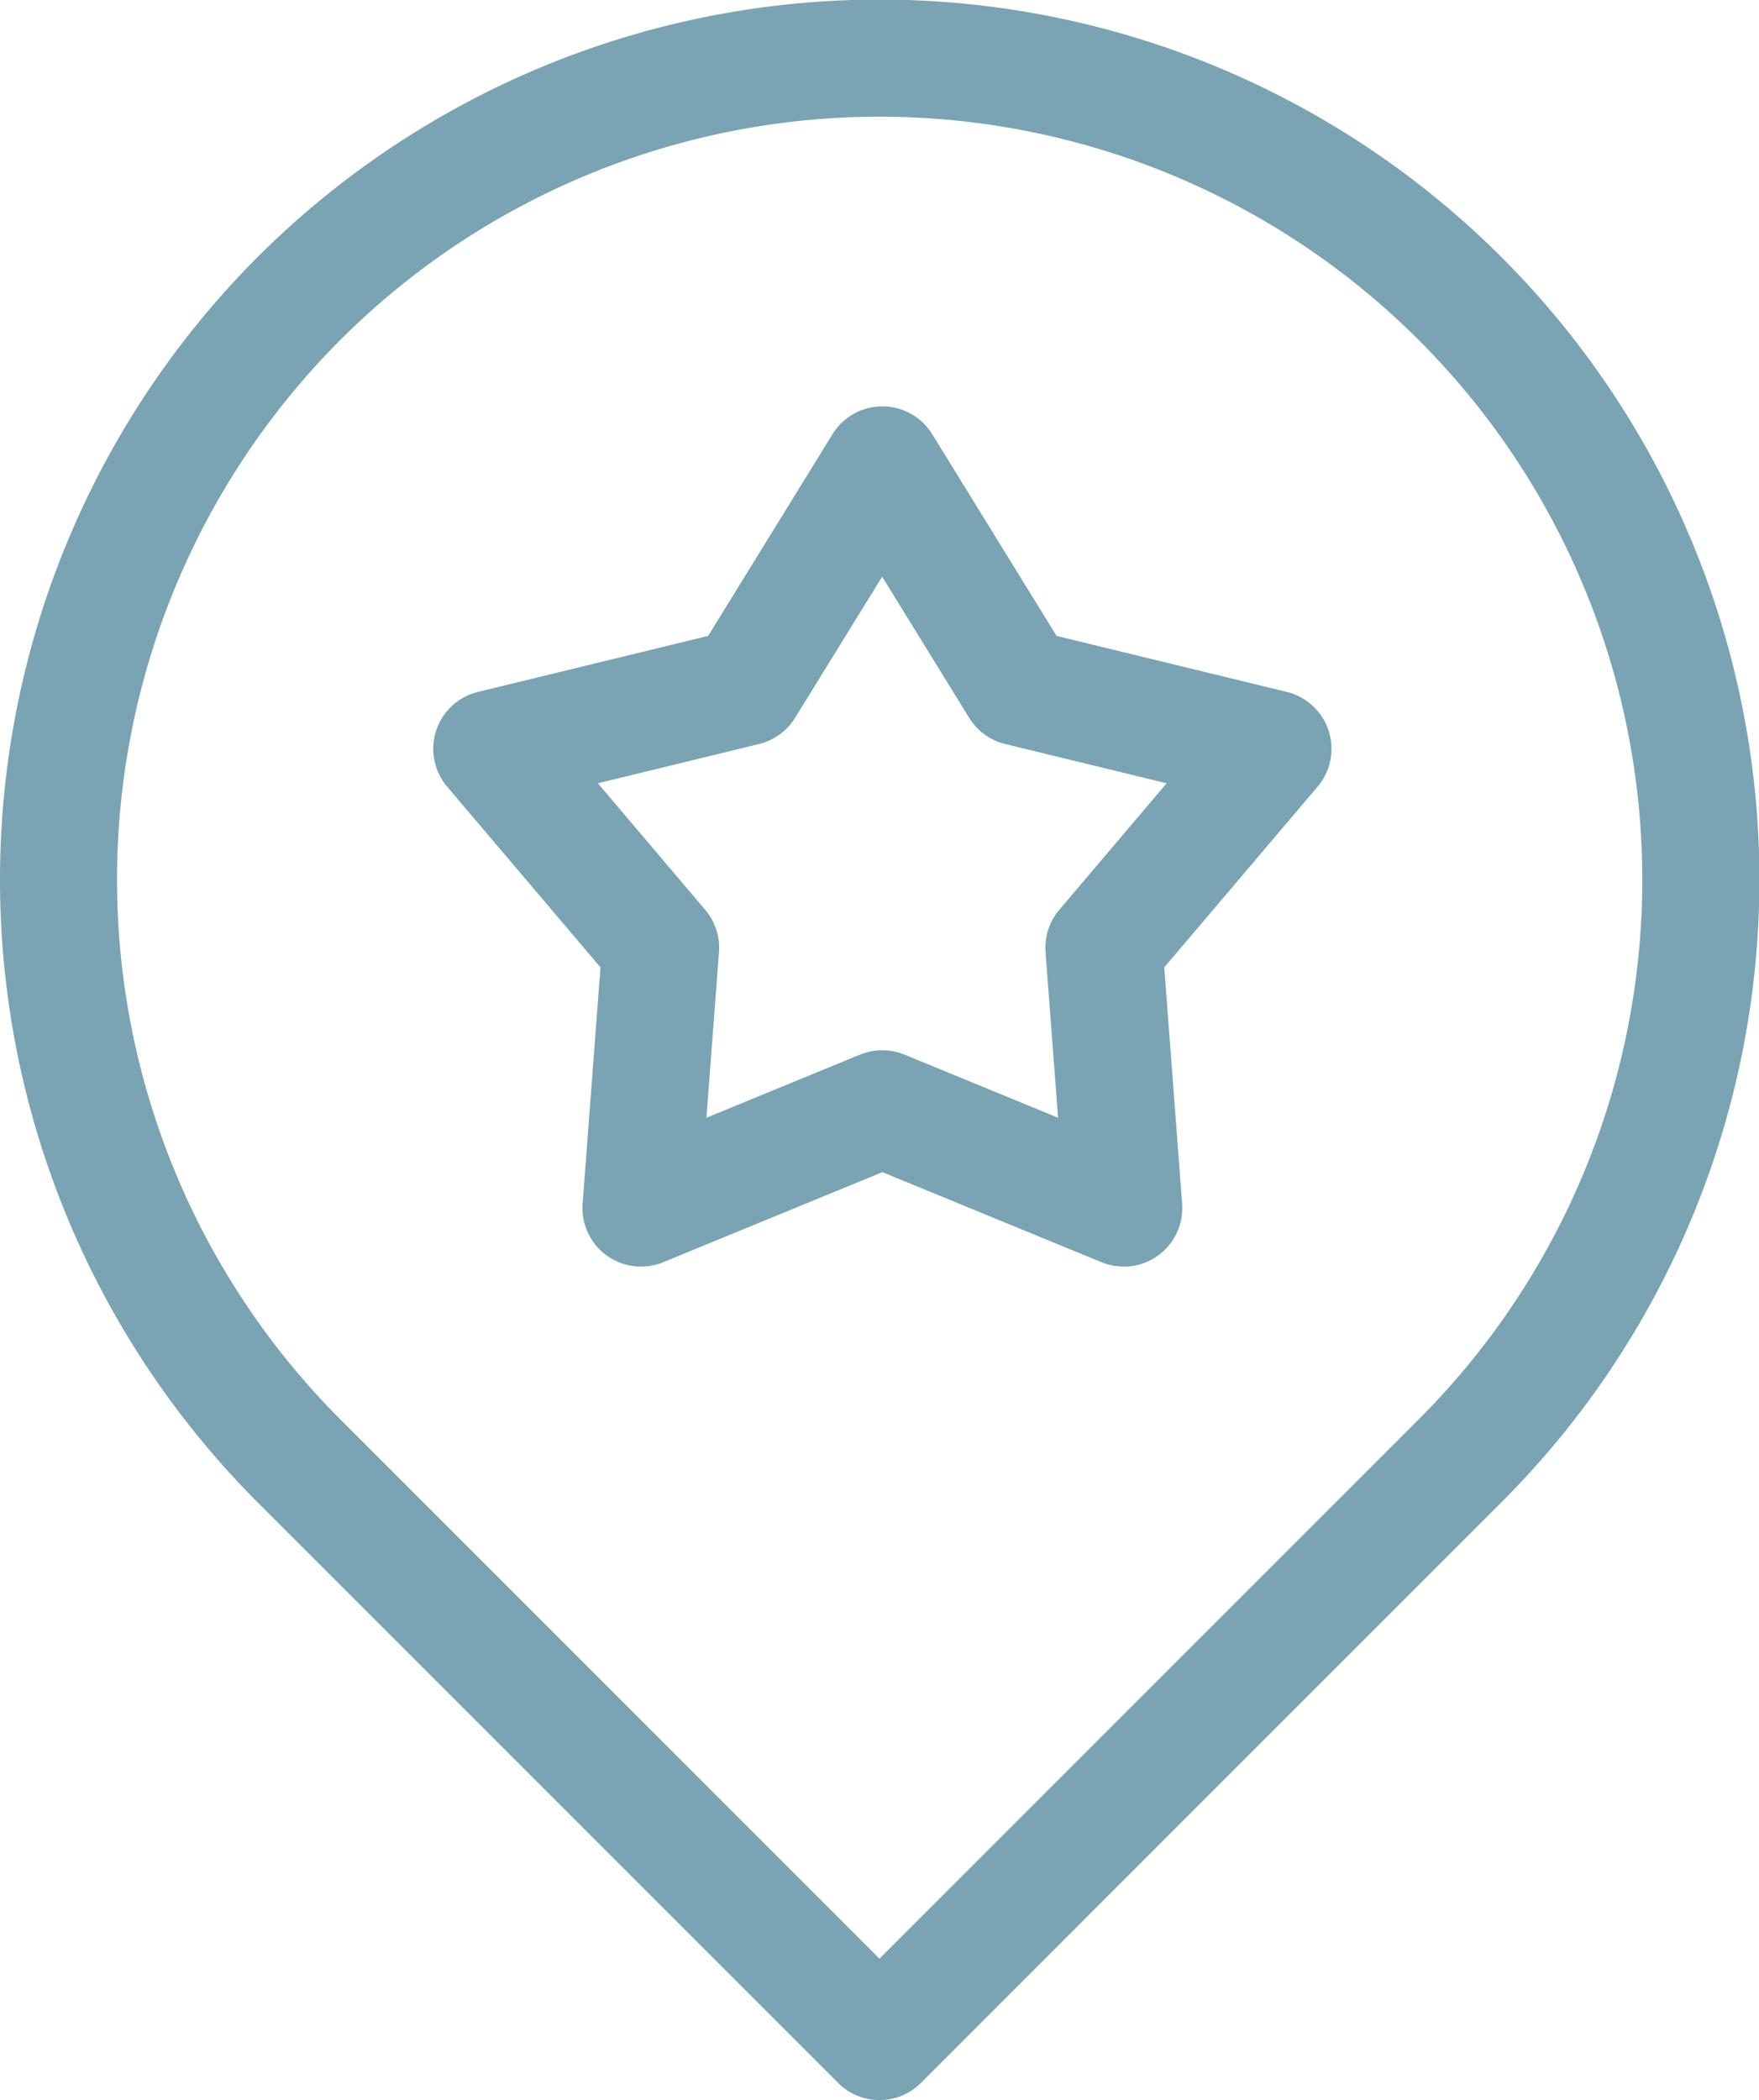 <?xml version="1.0" encoding="UTF-8"?> <svg xmlns="http://www.w3.org/2000/svg" width="54.075" height="64.547" viewBox="0 0 54.075 64.547"><g id="Groupe_237" data-name="Groupe 237" transform="translate(-47.963 -229.554)"><g id="Groupe_235" data-name="Groupe 235"><path id="Tracé_59" data-name="Tracé 59" d="M75,294.1a1.792,1.792,0,0,1-1.272-.528L55.873,275.719a27.081,27.081,0,0,1,0-38.255h0a27.05,27.05,0,0,1,38.255,38.255L76.273,293.573A1.794,1.794,0,0,1,75,294.1ZM58.418,240.009a23.478,23.478,0,0,0,0,33.164L75,289.755l16.582-16.582a23.45,23.45,0,1,0-33.164-33.164Z" fill="#7aa3b4"></path></g><g id="Groupe_236" data-name="Groupe 236"><path id="Tracé_60" data-name="Tracé 60" d="M82.509,268.483a1.809,1.809,0,0,1-.684-.135l-6.736-2.768-6.737,2.768a1.8,1.8,0,0,1-2.478-1.8l.549-7.262-4.713-5.552a1.8,1.8,0,0,1,.947-2.914l7.076-1.721,3.823-6.2a1.8,1.8,0,0,1,1.533-.855h0a1.8,1.8,0,0,1,1.532.855l3.823,6.2,7.076,1.721a1.8,1.8,0,0,1,.947,2.914l-4.713,5.552.55,7.262a1.8,1.8,0,0,1-1.795,1.936ZM66.343,253.628l3.3,3.891a1.8,1.8,0,0,1,.423,1.3l-.386,5.089,4.722-1.94a1.807,1.807,0,0,1,1.367,0l4.721,1.94-.385-5.089a1.8,1.8,0,0,1,.422-1.3l3.3-3.891-4.96-1.206a1.8,1.8,0,0,1-1.106-.8l-2.679-4.344-2.68,4.344a1.8,1.8,0,0,1-1.107.8Z" fill="#7aa3b4"></path></g></g></svg> 